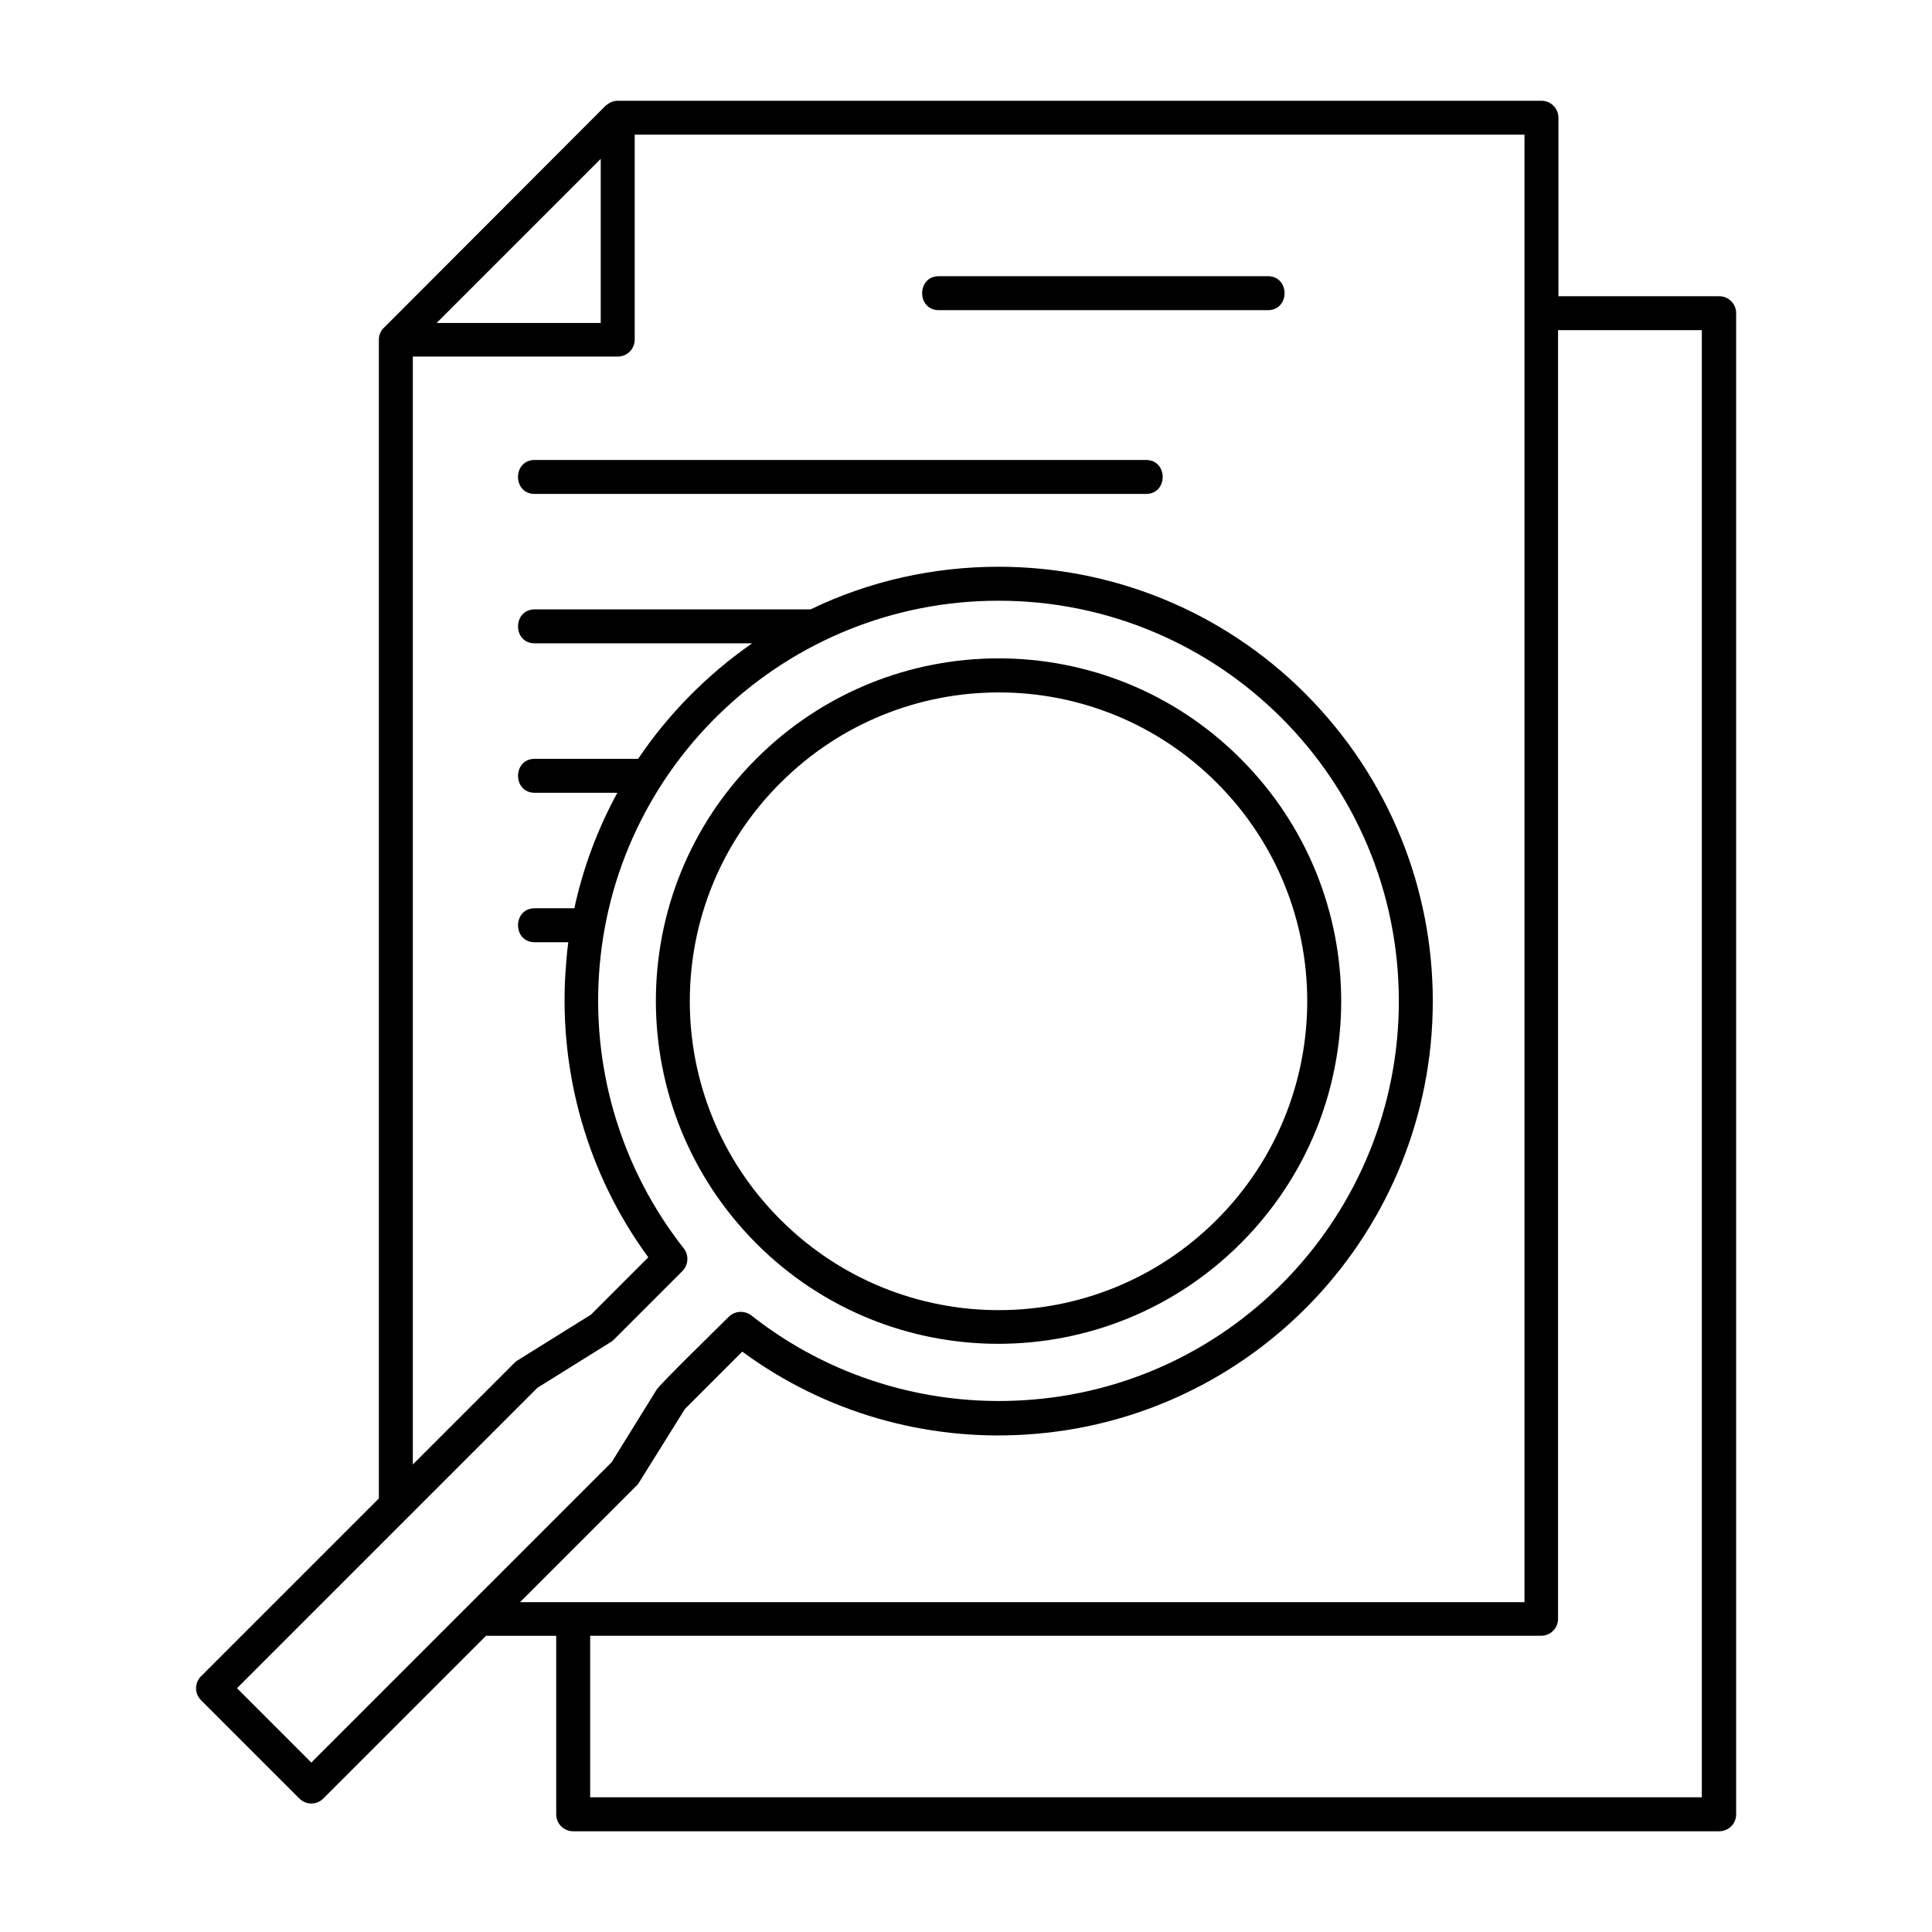 <?xml version="1.0" encoding="UTF-8"?>
<svg width="100pt" height="100pt" version="1.1" viewBox="0 0 100 100" xmlns="http://www.w3.org/2000/svg">
 <path d="m64.219 39.277c6.934 6.934 6.934 18.145 0 25.078-6.934 6.934-18.164 6.934-25.078 0-6.914-6.934-6.934-18.145 0-25.078s18.164-6.934 25.078 0zm-1.23 1.25c-6.231-6.25-16.348-6.25-22.598 0-6.25 6.231-6.25 16.348 0 22.598s16.367 6.25 22.598 0 6.231-16.367 0-22.598zm4.59-4.609c4.375 4.394 6.582 10.137 6.582 15.898 0 11.895-9.258 21.738-21.133 22.441-5.117 0.312-10.312-1.133-14.609-4.297l-2.969 2.969-2.363 3.789c-0.039 0.059-0.078 0.117-0.117 0.156l-6.055 6.055h51.992v-75.957h-46.055v10.605c0 0.488-0.391 0.879-0.879 0.879h-10.605v57.344l5.273-5.273c0.059-0.059 0.137-0.117 0.215-0.156l3.731-2.324 2.969-2.969c-3.164-4.316-4.59-9.512-4.297-14.609 0.039-0.566 0.078-1.133 0.156-1.699h-1.738c-1.152 0-1.152-1.758 0-1.758h2.051c0.449-2.07 1.191-4.082 2.227-5.977h-4.277c-1.152 0-1.152-1.758 0-1.758h5.352c1.562-2.324 3.594-4.375 5.898-5.977h-11.25c-1.152 0-1.152-1.758 0-1.758h14.277c3.066-1.484 6.406-2.207 9.727-2.207 5.762 0 11.504 2.188 15.898 6.582zm-42.422 48.75-8.418 8.418c-0.352 0.352-0.898 0.352-1.25 0l-5.078-5.078c-0.352-0.352-0.352-0.898 0-1.25l9.199-9.199v-59.98c0-0.234 0.098-0.469 0.273-0.625l11.465-11.484c0.195-0.156 0.371-0.254 0.625-0.254h47.812c0.488 0 0.879 0.391 0.879 0.879v9.238h8.32c0.488 0 0.879 0.391 0.879 0.879v77.695c0 0.488-0.391 0.879-0.879 0.879h-59.316c-0.488 0-0.879-0.391-0.879-0.879v-9.238zm47.246-32.852c0-11.445-9.277-20.723-20.723-20.723-10.957 0-20.039 8.535-20.684 19.473-0.293 4.922 1.172 9.941 4.375 14.023 0.293 0.352 0.273 0.859-0.039 1.191l-3.574 3.574c-0.039 0.039-0.098 0.078-0.156 0.117l-3.789 2.363-15.547 15.547 3.848 3.848 15.547-15.547 2.324-3.75c0.176-0.293 3.242-3.281 3.731-3.769 0.312-0.312 0.801-0.352 1.172-0.078 4.082 3.223 9.121 4.688 14.043 4.394 10.938-0.625 19.473-9.707 19.473-20.664zm-23.809-35.762c-1.152 0-1.152-1.758 0-1.758h17.031c1.152 0 1.152 1.758 0 1.758zm-20.918 9.512c-1.152 0-1.152-1.758 0-1.758h31.641c1.152 0 1.152 1.758 0 1.758zm-5.078-8.848h8.496v-8.496zm58.047 0.371v66.699c0 0.488-0.391 0.879-0.879 0.879h-49.219v8.359h57.539v-75.938z"/>
</svg>
